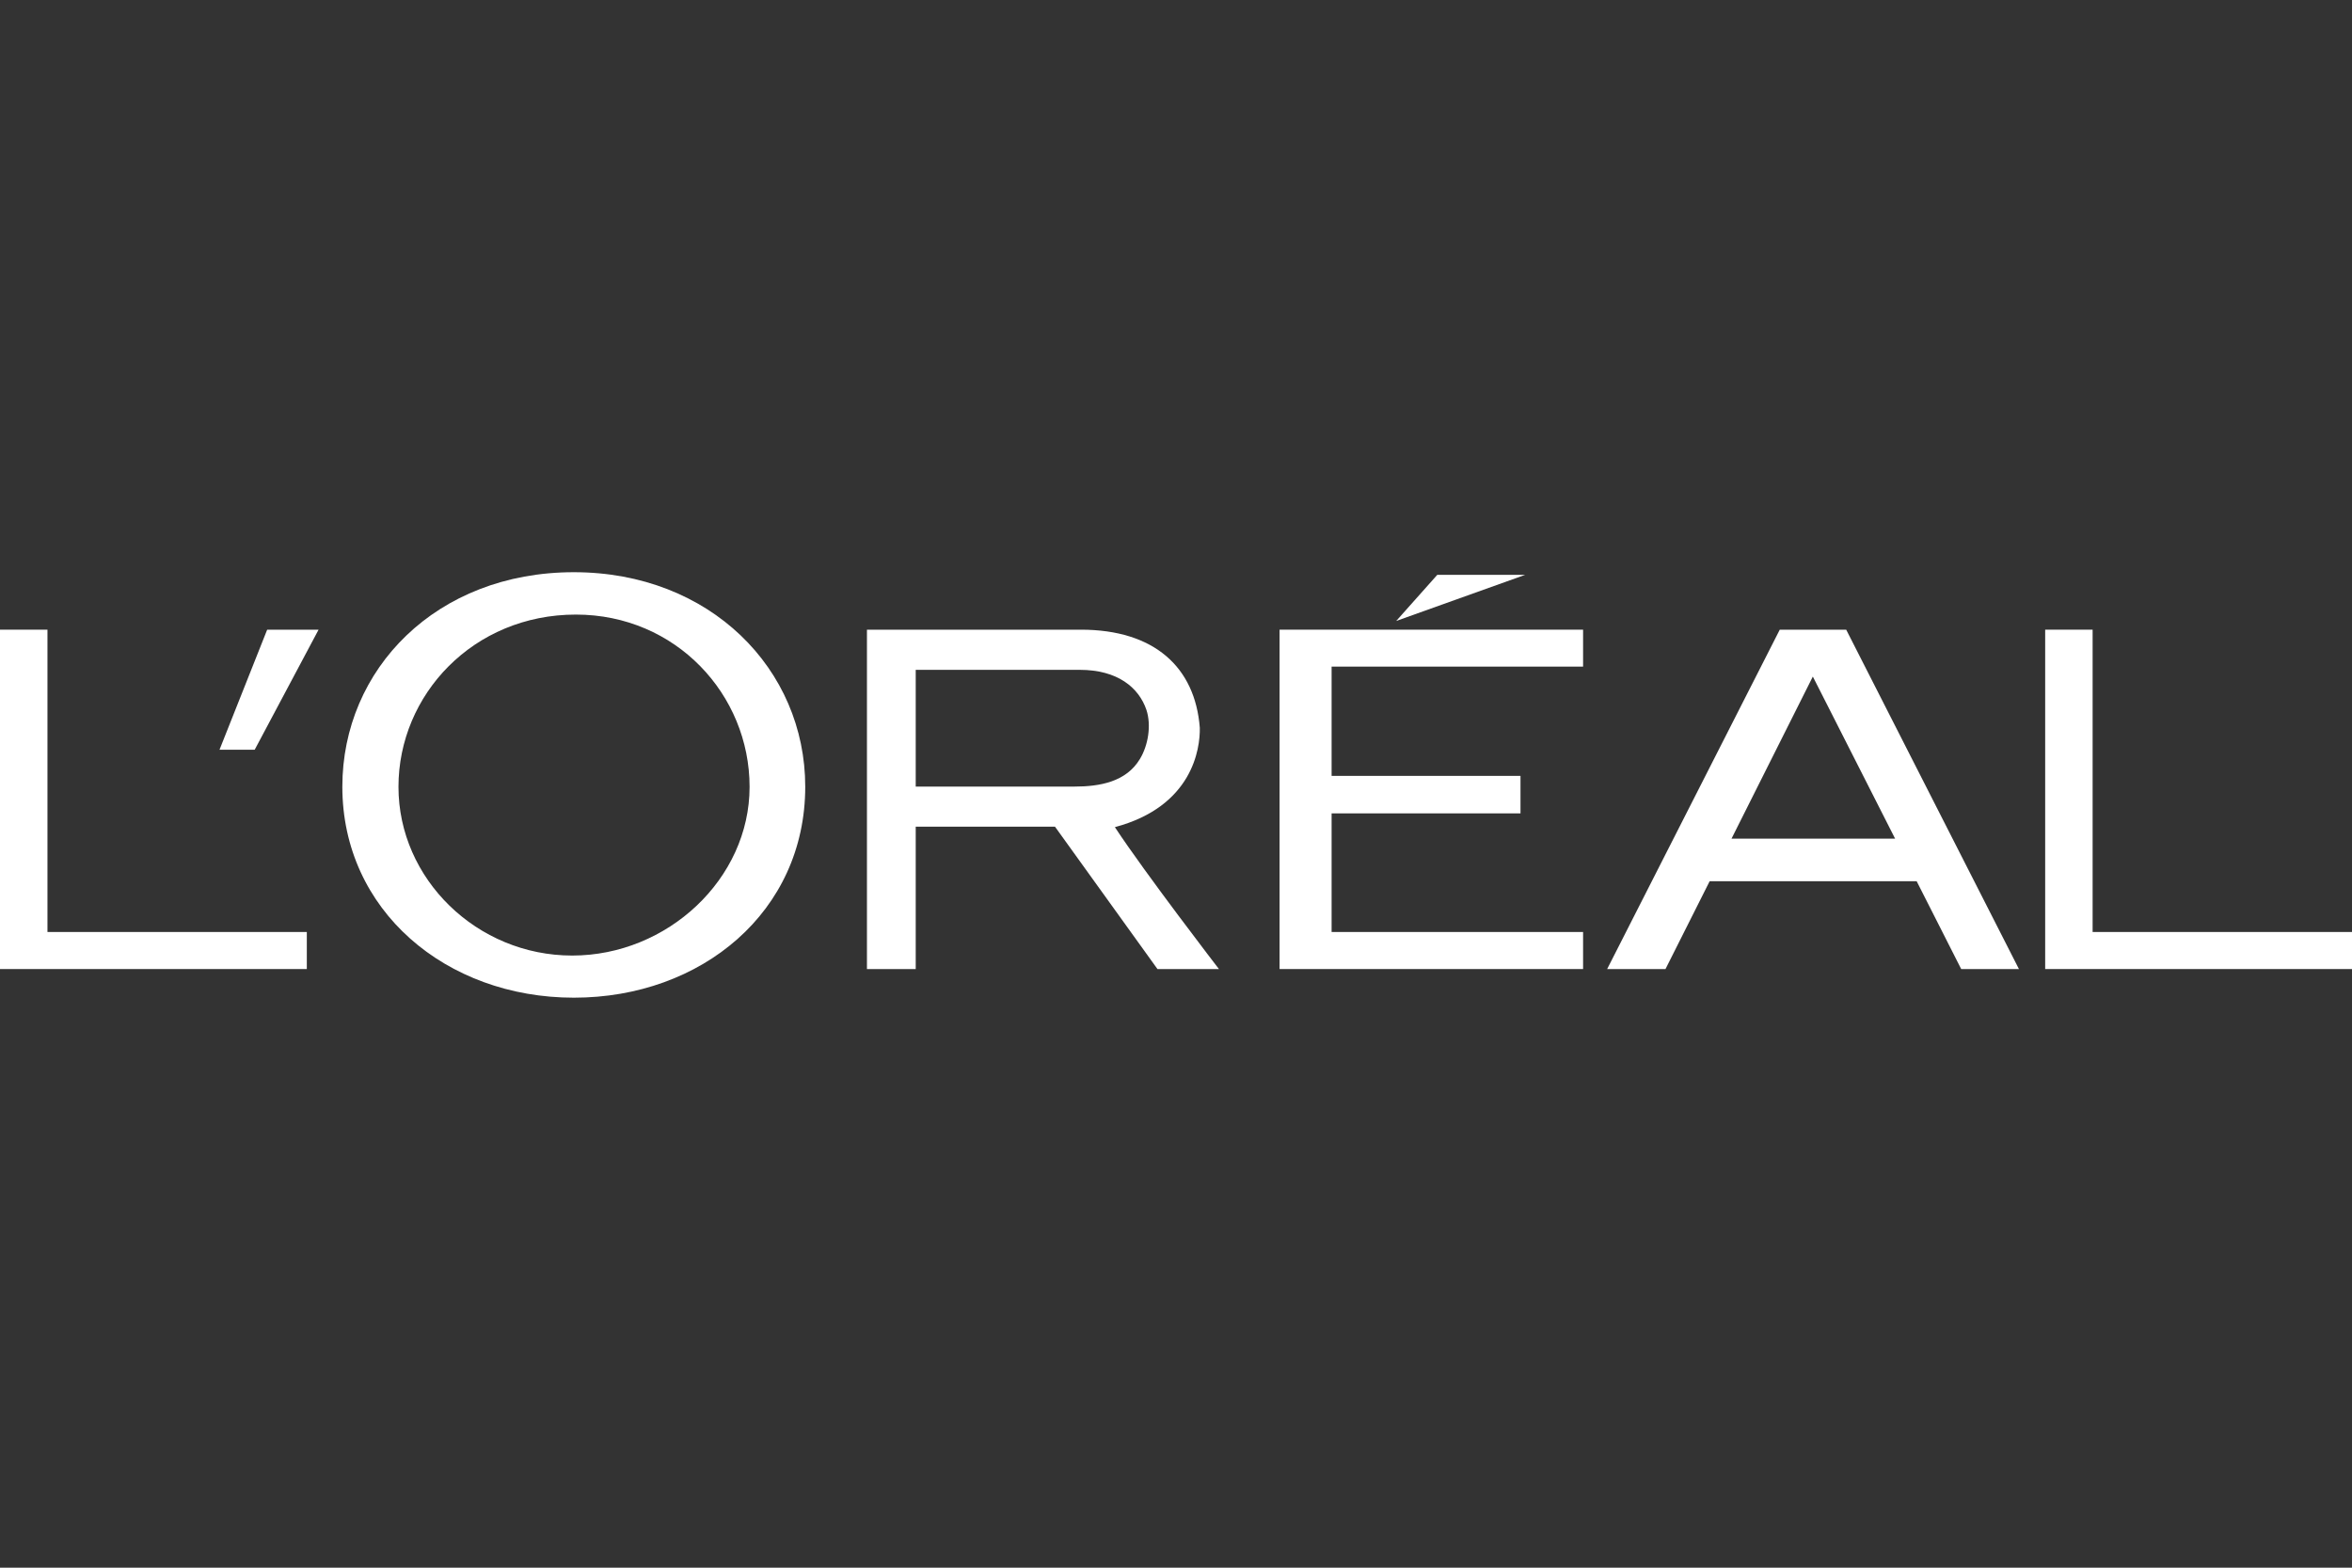 <?xml version="1.0" encoding="UTF-8"?>
<svg width="300px" height="200px" viewBox="0 0 300 200" version="1.1" xmlns="http://www.w3.org/2000/svg" xmlns:xlink="http://www.w3.org/1999/xlink">
    <rect x="0" y="0" width="300" height="200" fill="#333333" stroke="none"/>
    <title>Logo's/Client/Loreal</title>
    <g id="Logo's/Client/Loreal" stroke="none" stroke-width="1" fill="none" fill-rule="evenodd">
        <g id="L'Oréal_logo" transform="translate(0, 73)" fill="#ffffff" fill-rule="nonzero">
            <polyline id="polyline3" points="163.211 50.628 201.924 50.628 201.924 45.9 169.848 45.9 169.848 30.768 193.941 30.768 193.941 25.984 169.848 25.984 169.848 12.043 201.924 12.043 201.924 7.332 163.211 7.332 163.211 50.628"></polyline>
            <polyline id="polyline5" points="183.329 0.333 178.088 6.221 194.542 0.333 183.329 0.333"></polyline>
            <polyline id="polyline7" points="266.915 45.9 266.915 7.332 260.864 7.332 260.864 50.628 300 50.628 300 45.9 266.915 45.9"></polyline>
            <path d="M227.01,7.332 L204.994,50.628 L212.436,50.628 L218.068,39.422 L244.472,39.422 L250.152,50.628 L257.517,50.628 L235.484,7.332 L227.01,7.332 M220.855,33.995 L231.229,13.314 L241.724,33.995 L220.855,33.995 Z" id="path9"></path>
            <path d="M142.204,32.524 C152.123,29.877 153.087,22.497 153.036,19.858 C152.444,12.123 147.233,7.332 137.869,7.332 L110.58,7.332 L110.58,50.628 L116.801,50.628 L116.801,32.466 L134.566,32.466 L147.636,50.628 L155.477,50.628 C155.477,50.628 146.071,38.405 142.204,32.524 M137.019,27.35 L116.801,27.35 L116.801,12.456 L137.724,12.456 C142.541,12.456 145.251,14.705 146.227,17.562 C146.873,19.52 146.459,22.091 145.391,23.841 C143.642,26.735 140.32,27.35 137.019,27.35 Z" id="path11"></path>
            <path d="M73.195,0 C55.635,0 43.666,12.381 43.666,27.367 C43.666,43.143 56.888,54.281 73.195,54.281 C89.493,54.281 102.709,43.302 102.709,27.367 C102.709,12.381 90.592,0 73.195,0 M72.985,48.906 C60.836,48.906 50.825,39.143 50.825,27.382 C50.825,15.637 60.363,5.406 73.456,5.406 C86.224,5.406 95.61,15.637 95.61,27.382 C95.61,39.142 85.129,48.906 72.985,48.906 Z" id="path13"></path>
            <polyline id="polyline15" points="27.999 22.648 32.487 22.648 40.635 7.332 34.078 7.332 27.999 22.648"></polyline>
            <polyline id="polyline17" points="6.054 45.9 6.054 7.332 0 7.332 0 50.628 39.135 50.628 39.135 45.9 6.054 45.9"></polyline>
        </g>
    </g>
</svg>